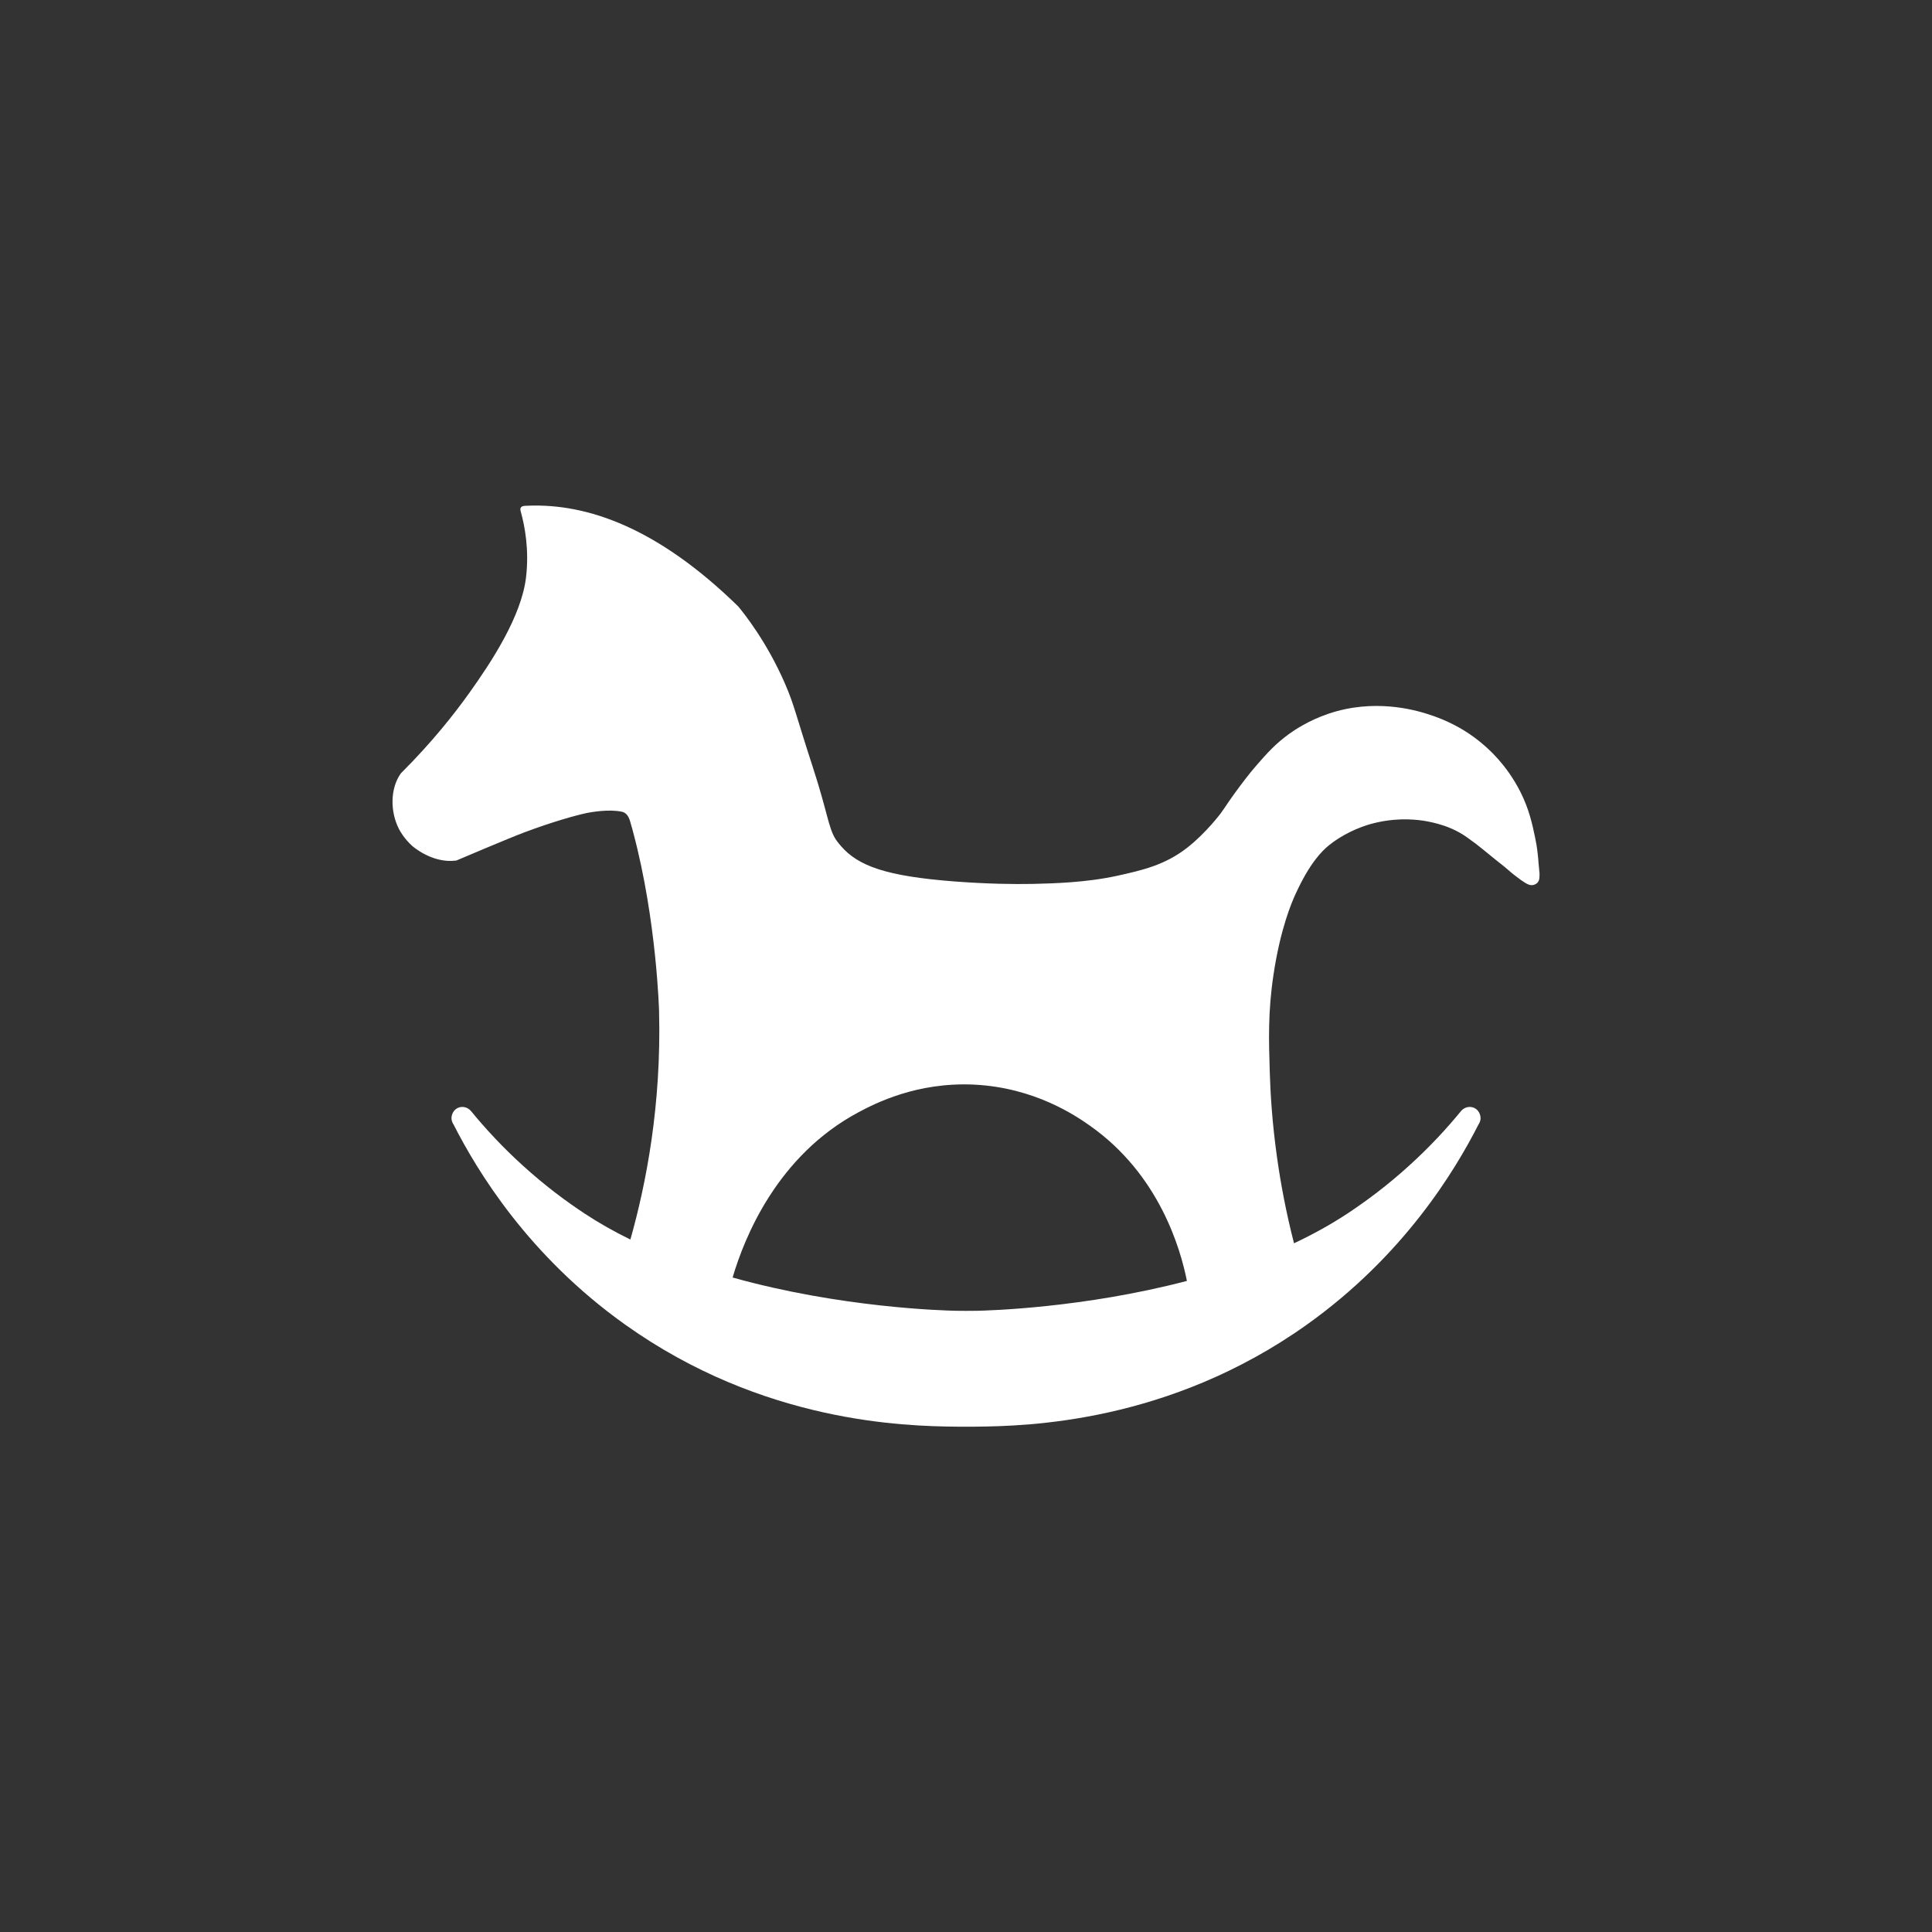 <?xml version="1.0" encoding="UTF-8"?> <svg xmlns="http://www.w3.org/2000/svg" xmlns:i="http://ns.adobe.com/AdobeIllustrator/10.0/" version="1.1" viewBox="0 0 500 500"><rect x="0" y="0" width="500" height="500" fill="#333333" stroke="none"/><defs><style> .cls-1 { fill: #fff; } </style></defs><g><g id="_Слой_1" data-name="Слой_1"><path class="cls-1" d="M398.38,225.69c-.01-.6-.06-.57-.21-2.38-.01-.15-.03-.49-.07-.96-.02-.27-.06-.6-.11-1.07-.2-2.01-.5-3.58-.71-4.55-.71-3.4-1.52-7.24-3.78-11.75-1.95-3.86-4.14-6.65-5.64-8.36-1.47-1.67-4-4.27-7.7-6.76-1.35-.91-5.26-3.41-10.96-5.15-3.16-.97-13.57-3.99-25.38,0-5.29,1.79-9.01,4.37-10.17,5.21-3.55,2.54-5.84,5.15-8.16,7.79-2.38,2.71-4.25,5.26-5.91,7.53-2.12,2.93-2.43,3.57-3.63,5.21,0,0-3.79,5.11-8.78,9-5.77,4.48-11.71,5.8-18.03,7.2-8.07,1.77-16.6,1.98-21.61,2.1-.2,0-.36,0-.49.01-4.56.09-11.43.01-20.02-.64-17.78-1.37-24.92-4.02-29.39-9.17-.61-.71-1.09-1.32-1.37-1.76-1.9-3.03-2.07-6.86-5.87-18.55-4.44-13.62-4.79-16.11-7.27-21.8-4.7-10.79-10.55-18.06-12.08-19.91-20.74-20.27-38.97-26.68-54.46-26.05-.06,0-.11,0-.16.01h-.14c-.06,0-.18.01-.3.01-.03.01-.08.01-.12.01-.2.01-.33.03-.4.05-.01,0-.07.01-.13.04-.04,0-.06.01-.06.01-.01.01-.04.01-.06.02-.06.02-.08.04-.09.04-.05.02-.07.05-.08.05-.05.02-.07.05-.09.07-.03.02-.06.06-.07.07s-.03.05-.07.09c-.01.01-.02.05-.05.08-.01.01-.04.07-.06.16-.01.07-.02.12-.02.18,0,.05-.01.11,0,.18,0,.07.01.13.03.2.01.06.02.12.04.15,1.09,3.92,2.23,9.96,1.39,17.11-1.19,10.12-9,21.97-14.64,29.86-3.92,5.5-9.65,12.77-17.51,20.62-.04.02-.07.07-.12.11,0,0-.09.11-.19.23-2.72,3.9-2.7,9.8-.47,14.23.25.48,1.31,2.52,3.48,4.47,0,0,5.1,4.58,11.3,3.79.11-.01.2-.05.2-.05.02-.01.05-.02.05-.02.14-.06,13.54-5.77,17.51-7.25,7.3-2.73,13.03-4.32,15.9-4.95,0,0,4.3-.95,7.96-.58.15.01.3.04.3.04.2.02.35.04.54.07.11.02.23.05.4.08.23.05.33.07.43.11.04.01.09.05.18.08,1.11.51,1.53,1.97,1.65,2.42.05.15.08.3.21.75.06.21.14.51.26.89.11.4.22.81.33,1.23,6.06,22.77,6.66,46.2,6.66,46.2.62,24.27-3.33,44.55-7.42,59.05-4.12-2.01-8.1-4.25-11.86-6.73-4.86-3.21-10.32-7.27-15.92-12.36-5.43-4.91-9.87-9.77-13.46-14.15-.85-1.02-2.24-1.35-3.38-.84-1.19.53-1.68,1.76-1.68,2.67,0,.78.35,1.37.53,1.63,6.1,11.99,19.34,33.98,44.54,51.89,35.59,25.31,72.11,26.18,85.57,26.32.77.01,1.61.01,2.52.01s1.75,0,2.52-.01c13.46-.14,49.98-1.02,85.57-26.32,25.2-17.92,38.44-39.91,44.54-51.89.18-.27.53-.85.53-1.63,0-.91-.49-2.15-1.68-2.67-1.14-.51-2.53-.18-3.38.84-3.58,4.38-8.03,9.23-13.46,14.15-5.6,5.09-11.07,9.15-15.92,12.36-4.37,2.88-9.02,5.44-13.84,7.7-2.11-8.25-3.48-15.71-4.38-22.14-1.3-9.17-1.73-16.83-1.89-22.1-.26-8.4-.48-15.68.96-25.25,1.79-11.96,4.73-18.77,5.7-20.88,3.67-8.02,6.8-11.15,8.77-12.72.68-.55,3.75-2.96,8.45-4.69,1.35-.5,4.31-1.47,8.23-1.81,4.93-.43,8.72.37,10.12.71,1.49.36,4.02.99,6.91,2.61,1.33.76,2.26,1.45,4.11,2.82.81.61,2.31,1.83,5.29,4.26,1.02.83,2.07,1.61,3.05,2.47,1.28,1.14,2.45,2.02,3.36,2.67,1.56,1.11,2.37,1.52,3.23,1.32.15-.04.68-.15,1.09-.58.58-.62.56-1.47.53-2.72ZM252.53,339.23c-1.14.02-2.05.02-2.53.02s-1.39,0-2.53-.02c-3.24-.06-29.9-.78-57.87-8.61,3.08-10.46,11.57-31.57,32.62-42.79,4.23-2.25,15.05-7.84,29.89-7.13,15.62.76,26.29,8.04,29.92,10.6,18.02,12.66,23.51,31.98,25.14,40.2-26.75,7.02-51.52,7.68-54.64,7.74Z"></path></g></g></svg> 